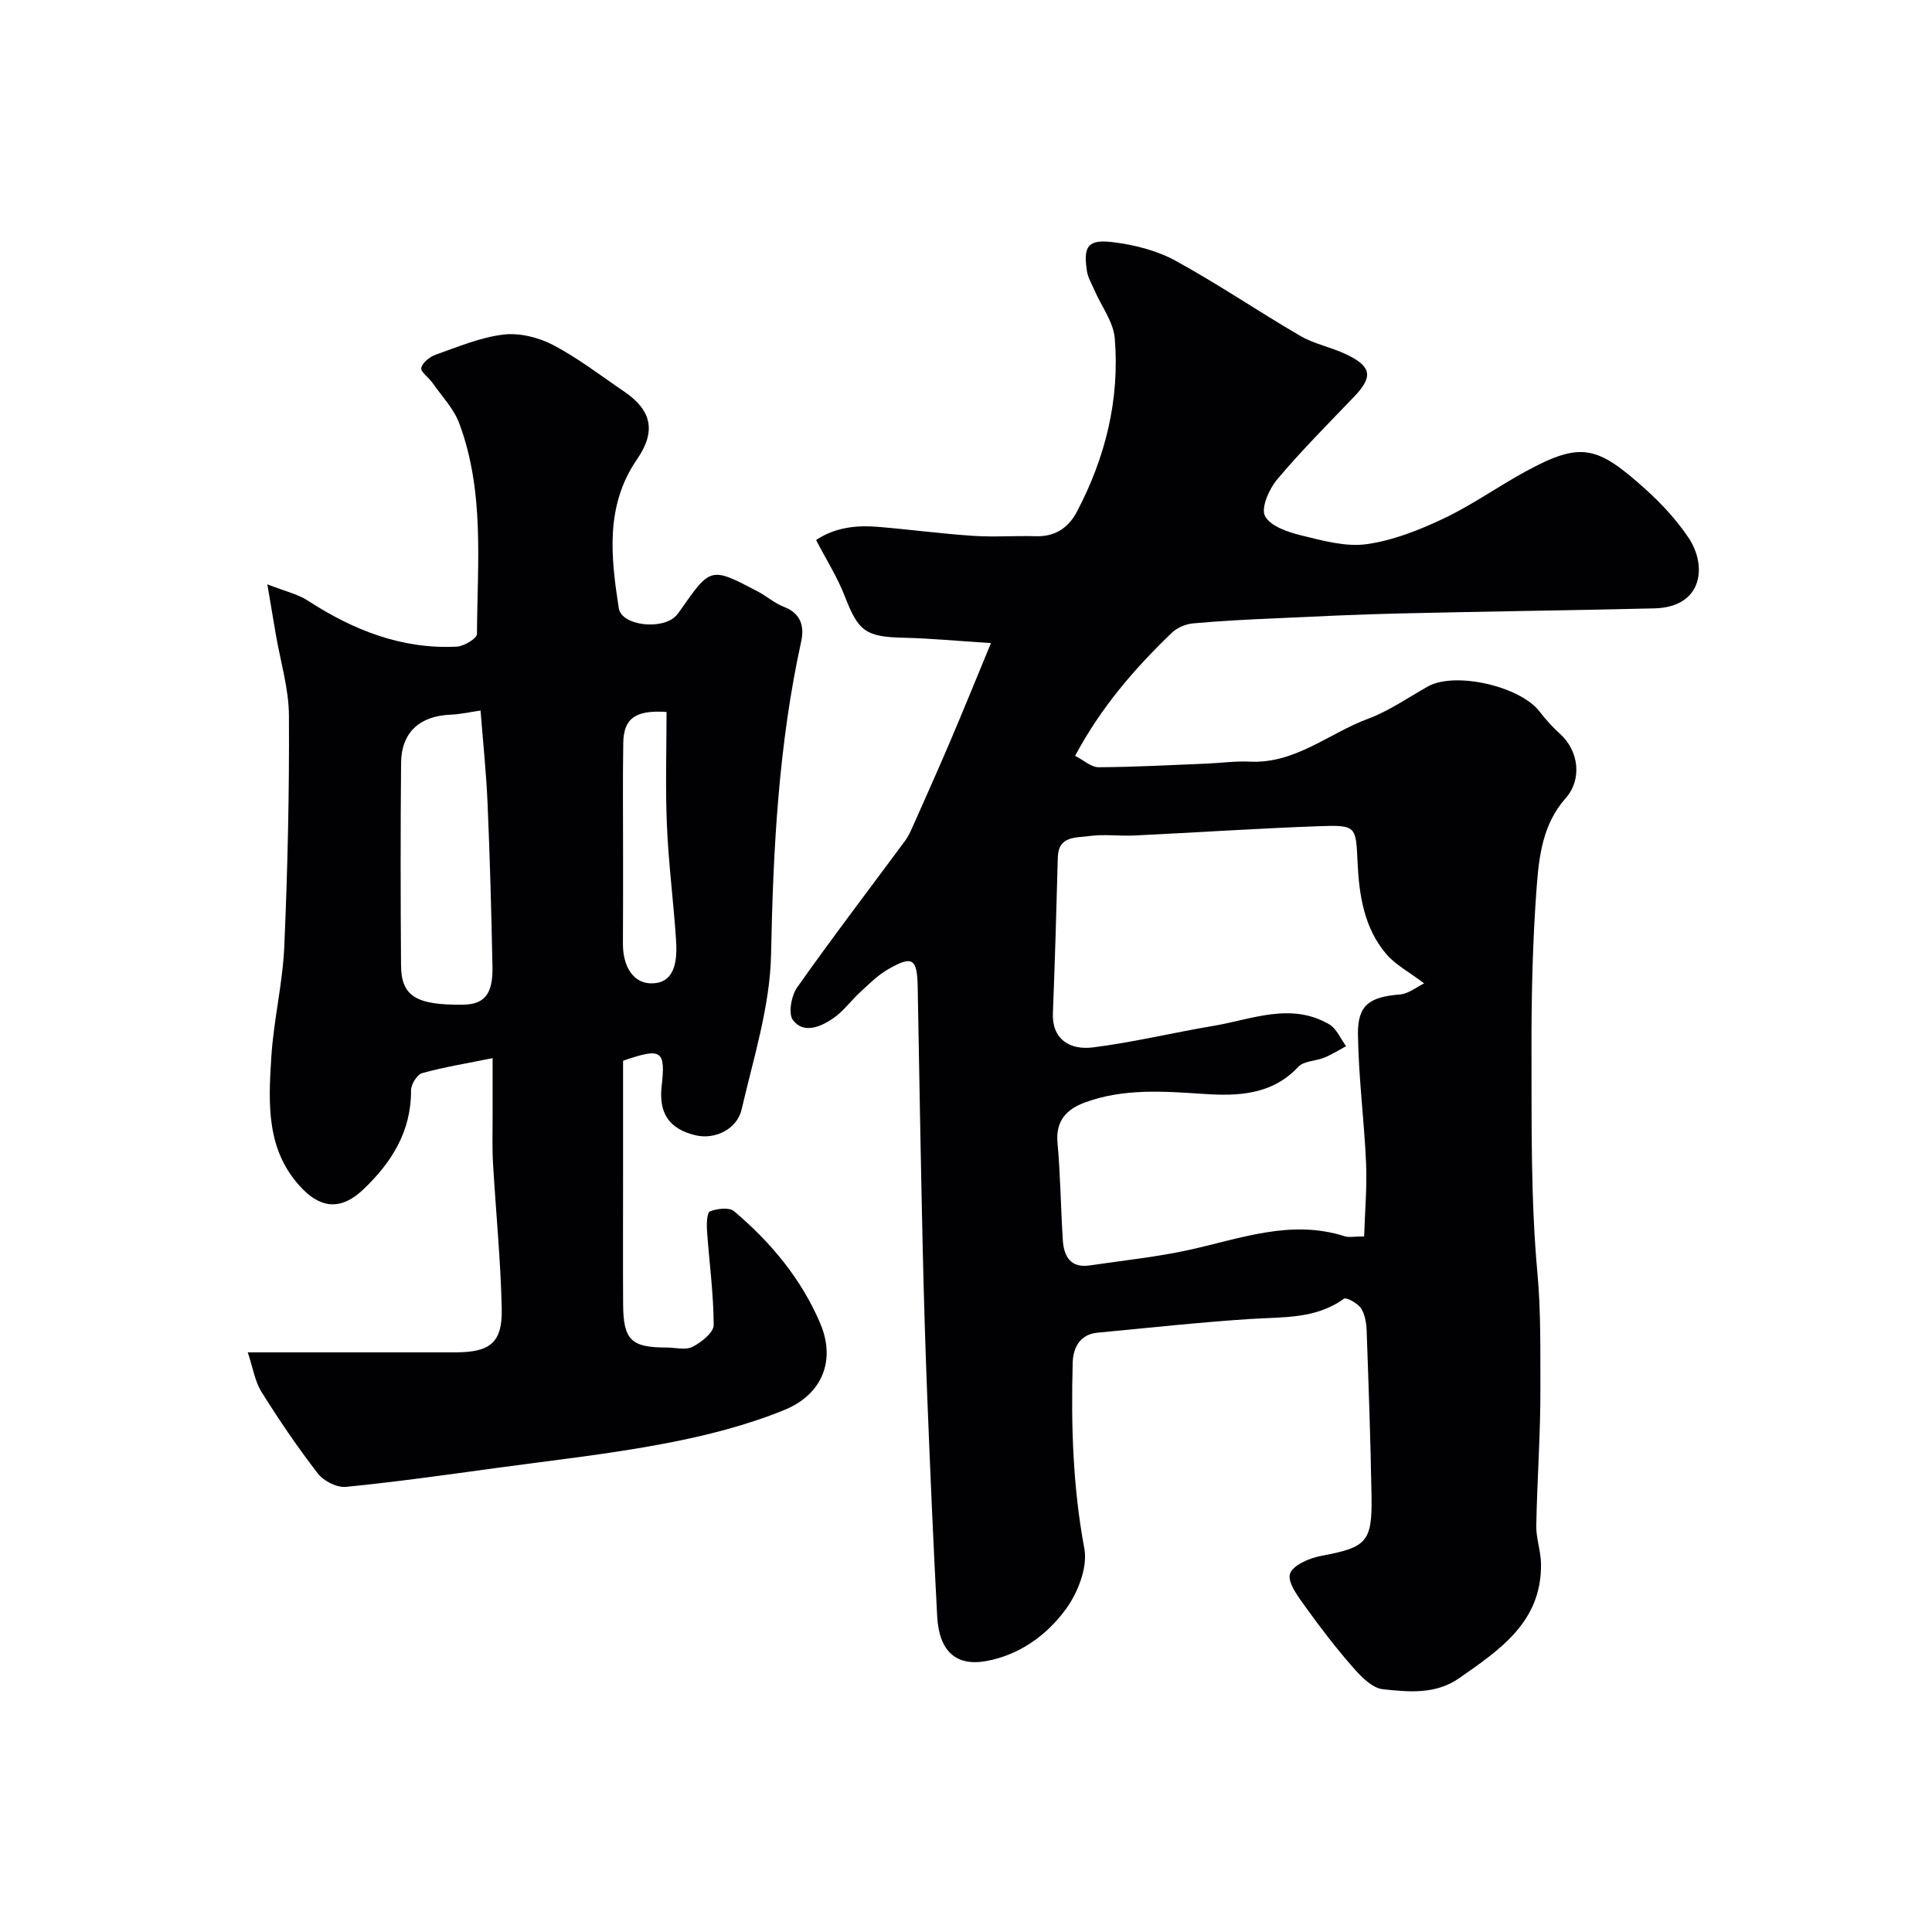<svg enable-background="new 0 0 400 400" viewBox="0 0 400 400" xmlns="http://www.w3.org/2000/svg"><path d="m205.17 133.14c-7.29-.46-12.63-.98-17.99-1.1-7.96-.17-9.46-1.32-12.27-8.58-1.52-3.93-3.82-7.55-5.95-11.66 3.92-2.61 8.33-3.1 12.88-2.72 6.54.55 13.06 1.42 19.6 1.86 4.34.29 8.71-.05 13.06.08 3.95.12 6.72-1.78 8.43-5.02 5.93-11.24 8.92-23.27 7.87-35.96-.28-3.37-2.72-6.56-4.15-9.84-.58-1.34-1.39-2.66-1.61-4.06-.8-5.16.19-6.64 5.38-6 4.42.54 9.05 1.71 12.92 3.82 8.83 4.82 17.17 10.52 25.87 15.58 2.92 1.7 6.41 2.35 9.49 3.81 5.33 2.53 5.61 4.66 1.63 8.81-5.38 5.62-10.9 11.15-15.9 17.09-1.68 1.99-3.41 5.93-2.52 7.6 1.12 2.11 4.76 3.32 7.55 4.01 4.42 1.08 9.17 2.41 13.52 1.8 5.48-.77 10.92-2.94 15.98-5.34 5.87-2.79 11.23-6.63 16.96-9.74 11.43-6.21 14.74-5.32 24.81 3.75 3.29 2.96 6.38 6.32 8.85 9.98 3.88 5.75 3.07 14.41-7.11 14.65-17.6.41-35.2.64-52.79 1.05-8.46.2-16.92.6-25.38.99-5.78.26-11.57.54-17.33 1.07-1.52.14-3.27.9-4.36 1.94-7.72 7.42-14.68 15.46-20.02 25.48 1.81.92 3.34 2.37 4.87 2.36 7.44-.04 14.87-.45 22.31-.75 2.98-.12 5.97-.56 8.93-.41 9.44.48 16.39-5.85 24.52-8.87 4.37-1.62 8.31-4.39 12.42-6.7 5.58-3.14 19.11-.06 23.13 5.22 1.27 1.66 2.71 3.23 4.26 4.64 3.84 3.49 4.58 9.38 1.1 13.31-4.68 5.28-5.49 11.87-5.97 18.26-.86 11.39-1.11 22.85-1.08 34.28.04 15.27-.16 30.6 1.23 45.77.73 8.01.58 15.91.61 23.84.04 9.48-.68 18.96-.85 28.44-.05 2.64.96 5.29.98 7.94.14 11.96-8.48 17.72-16.93 23.62-4.93 3.44-10.48 2.86-15.8 2.3-2.21-.23-4.49-2.58-6.16-4.48-3.53-4.02-6.8-8.28-9.92-12.63-1.49-2.08-3.7-4.99-3.16-6.78.54-1.77 4.02-3.27 6.43-3.72 9.37-1.74 10.61-2.82 10.45-12.31-.19-11.44-.6-22.87-1.01-34.3-.06-1.59-.34-3.4-1.18-4.67-.7-1.04-3.03-2.32-3.53-1.96-5.85 4.23-12.55 3.75-19.2 4.18-10.62.68-21.22 1.85-31.82 2.85-3.74.35-5.05 3.25-5.13 6.23-.35 12.87.02 25.66 2.41 38.45.73 3.88-1.34 9.16-3.82 12.55-3.94 5.39-9.58 9.49-16.46 10.75-6.33 1.16-9.81-2.07-10.19-9.31-.79-14.86-1.43-29.73-2.02-44.6-.43-10.93-.76-21.86-1-32.8-.39-17.6-.7-35.2-1.01-52.8-.1-5.96-1.06-6.65-6.18-3.68-2.1 1.21-3.88 3.01-5.69 4.67-1.96 1.8-3.57 4.08-5.74 5.53-2.53 1.69-6 3.2-8.22.29-1.01-1.33-.34-5.05.87-6.76 7.25-10.28 14.89-20.28 22.37-30.39.65-.88 1.12-1.92 1.57-2.94 2.57-5.77 5.15-11.54 7.63-17.35 2.71-6.34 5.3-12.74 8.56-20.62zm89.68 70.46c-3.19-2.42-5.98-3.88-7.86-6.1-4.53-5.34-5.59-12.06-5.91-18.76-.37-7.72-.15-7.97-8.13-7.68-12.7.46-25.38 1.31-38.07 1.92-3.16.15-6.38-.32-9.47.13-2.61.38-6.28-.11-6.4 4.37-.29 10.76-.59 21.52-1.02 32.27-.21 5.36 3.42 7.72 8.32 7.1 8.39-1.06 16.65-3.07 25-4.47 7.94-1.34 15.96-4.93 23.89-.3 1.53.89 2.35 2.98 3.5 4.52-1.5.8-2.96 1.73-4.52 2.37-1.77.73-4.23.67-5.38 1.9-5.45 5.86-12.6 6.08-19.5 5.62-8.43-.56-16.75-1.19-24.8 1.81-3.59 1.34-5.97 3.71-5.56 8.23.62 6.73.67 13.52 1.11 20.27.22 3.32 1.6 5.79 5.58 5.19 6.94-1.03 13.95-1.74 20.79-3.26 10.57-2.35 20.91-6.31 31.97-2.78.89.29 1.96.04 4.04.04.16-5.19.62-10.21.4-15.21-.39-8.87-1.56-17.72-1.68-26.59-.09-6.15 2.4-7.78 8.71-8.3 1.77-.14 3.44-1.55 4.99-2.29z" fill="#010103"/><path d="m129 219.62v23.83c0 8.86-.04 17.73.01 26.59.05 7.39 1.66 8.95 8.96 8.95 1.83 0 3.97.59 5.42-.15 1.82-.93 4.38-2.96 4.37-4.5-.02-6.54-.93-13.08-1.39-19.62-.09-1.35 0-3.69.64-3.93 1.49-.57 3.97-.87 4.98-.01 7.62 6.43 13.96 14.06 17.86 23.28 3.15 7.46.53 14.58-7.42 17.84-7.89 3.23-16.36 5.36-24.77 6.96-11.54 2.2-23.26 3.48-34.91 5.07-10.37 1.42-20.73 2.89-31.14 3.91-1.86.18-4.59-1.2-5.78-2.74-4.19-5.41-8.06-11.11-11.69-16.92-1.37-2.19-1.77-4.98-2.84-8.19 15.04 0 29.01.01 42.98 0 7.2-.01 9.75-1.99 9.6-9.05-.22-10.06-1.23-20.11-1.81-30.16-.19-3.32-.07-6.66-.08-9.99-.01-3.81 0-7.62 0-11.71-5.15 1.04-9.94 1.82-14.59 3.1-1.05.29-2.31 2.33-2.3 3.56.05 8.56-4.06 15.01-9.97 20.6-4.3 4.06-8.39 3.98-12.42-.1-7.68-7.8-7.15-17.69-6.54-27.38.48-7.66 2.36-15.25 2.69-22.91.69-15.91 1.05-31.86.96-47.79-.03-5.61-1.76-11.22-2.72-16.83-.49-2.86-.97-5.72-1.75-10.35 3.68 1.44 6.29 2.01 8.38 3.37 9.41 6.11 19.45 10.1 30.84 9.53 1.5-.08 4.18-1.7 4.18-2.62.08-14.63 1.61-29.46-3.66-43.59-1.14-3.07-3.63-5.64-5.55-8.41-.77-1.1-2.51-2.3-2.32-3.1.26-1.11 1.78-2.31 3.02-2.74 4.6-1.62 9.23-3.58 13.99-4.15 3.33-.4 7.26.58 10.29 2.16 5.17 2.71 9.85 6.34 14.71 9.64 5.7 3.87 6.65 8.22 2.68 13.99-6.66 9.67-5.43 20.27-3.8 30.85.56 3.66 9.02 4.62 11.89 1.55.33-.36.62-.76.9-1.17 6.22-8.91 6.26-8.94 15.92-3.87 1.88.98 3.53 2.47 5.48 3.22 3.56 1.37 4.26 4.07 3.57 7.21-4.68 21.34-5.8 42.94-6.23 64.75-.21 10.74-3.64 21.46-6.09 32.08-.97 4.19-5.62 6.31-9.53 5.37-5.42-1.29-7.65-4.5-7.04-10.1.86-7.51.02-8.11-7.98-5.33zm-29.51-72.51c-2.08.3-4.15.77-6.24.86-6.36.26-10.16 3.68-10.21 9.98-.13 13.98-.11 27.96-.01 41.94.05 6.38 3.15 8.23 12.79 8.12 4.44-.05 6.25-2.14 6.14-7.83-.22-11.25-.53-22.51-1.01-33.75-.27-6.42-.95-12.8-1.46-19.32zm38.51.29c-6.58-.44-8.88 1.44-8.96 6.43-.13 7.66-.03 15.32-.04 22.98 0 6.19.01 12.37-.03 18.56-.03 4.54 2.04 8.55 6.47 8.2 4.56-.36 4.78-5.22 4.52-9.07-.52-7.87-1.55-15.71-1.88-23.59-.34-7.72-.08-15.47-.08-23.51z" fill="#010103"/></svg>
